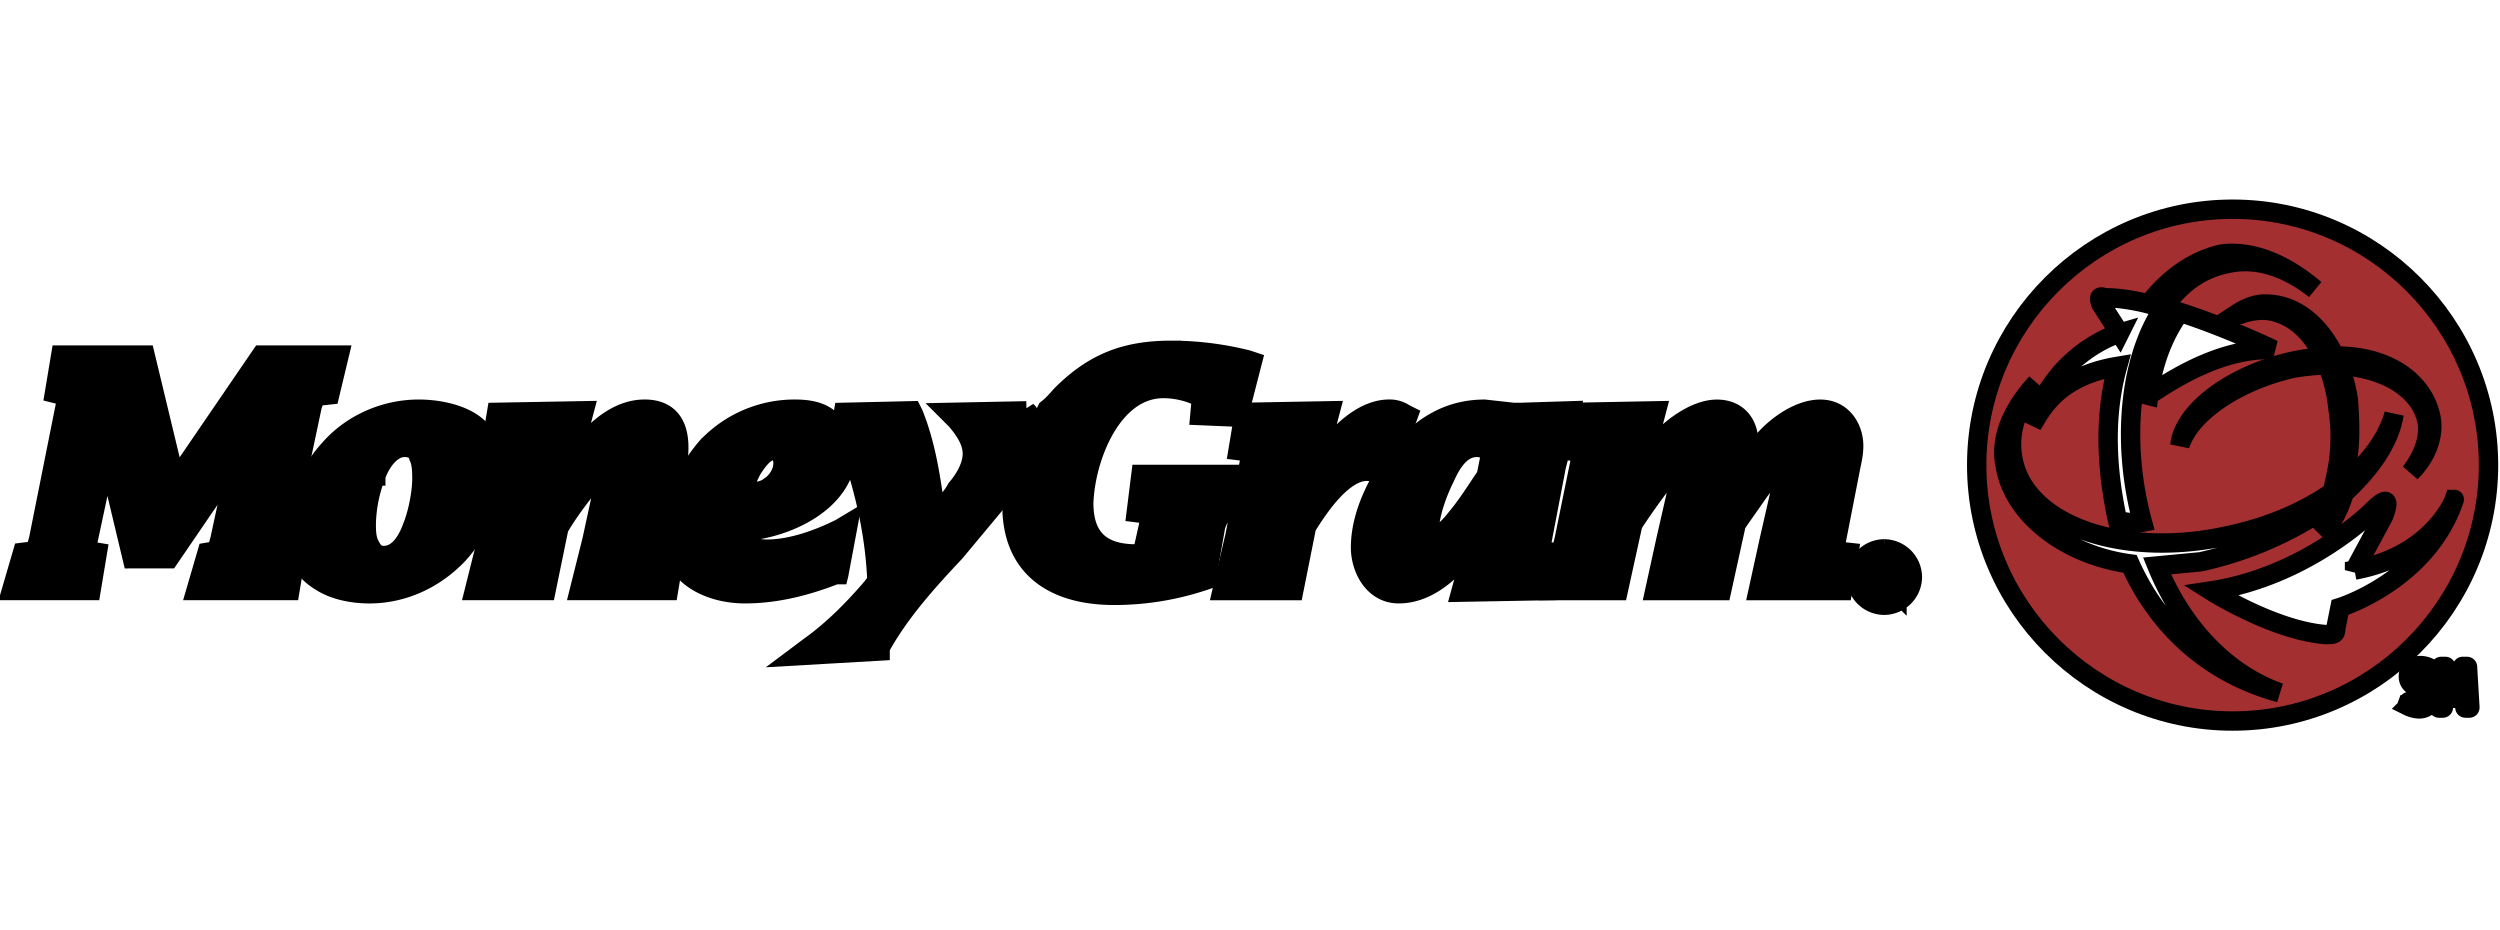 <svg xmlns="http://www.w3.org/2000/svg" width="129" height="48" fill-rule="evenodd" stroke="null" xmlns:v="https://vecta.io/nano"><rect width="100%" height="100%" fill="#808080" stroke="none"/><path d="M-5.592-46.092h140.185V94.092H-5.592V-46.092z" fill="#fff"/><path fill="#a32f31" d="M115.203 10.795c7.273 0 13.204 5.932 13.204 13.205s-5.932 13.205-13.204 13.205S101.998 31.273 101.998 24s5.932-13.205 13.206-13.205z"/><g fill="#fff"><path d="M120.958 25.449c-.322 1.073-.751 1.609-.751 1.609l-.535.321s.321-.536.535-1.288a18.71 18.71 0 0 1-6.652 2.897l-2.253.215c1.18 2.896 3.327 5.471 6.329 6.544-3.969-1.073-6.436-3.755-7.724-6.652-3.219-.429-6.007-2.468-6.436-5.043-.322-1.502.429-3.004 1.609-4.292-1.074 1.288-1.503 2.682-1.18 4.077.75 3.326 5.793 5.043 11.264 3.755 4.399-.966 7.618-3.54 8.369-6.222-.215 1.396-1.18 2.791-2.575 4.078zm-11.587-8.261l-.966-1.503c-.108-.321-.108-.429.215-.321 1.073 0 2.253.321 2.253.321 1.073-1.394 2.361-2.253 3.756-2.575 1.609-.215 3.325.537 4.827 1.824-1.501-1.18-3.111-1.716-4.72-1.287-4.183.965-5.793 7.403-4.183 13.303 0 0-.537.107-1.288-.107-.751-3.433-.535-6.008 0-7.94-3.219.537-3.969 2.361-4.399 3.004 1.18-3.755 4.506-4.721 4.506-4.721zm12.123 12.23l1.501-2.79c.108-.321.537-1.394-.644-.215 0 0-3.327 3.326-8.261 4.076 0 0 3.219 2.039 5.9 2.254.429 0 .537 0 .537-.322l.215-1.073s4.505-1.395 5.9-5.579c.001 0-1.071 2.897-5.148 3.648zm3.969-7.723c.108.965-.321 1.931-1.073 2.682.644-.858.966-1.716.858-2.575-.429-2.253-3.433-3.433-6.973-2.789-2.79.644-5.257 2.253-5.794 3.969.215-2.039 3.433-4.077 6.76-4.506 3.54-.537 5.901 1.072 6.222 3.218z"/><path d="M116.88 15.686c2.468 0 3.969 2.682 4.291 4.935.108 1.395.108 2.361-.106 3.54 0 0-.322.321-.537.429a9.476 9.476 0 0 0 .106-3.54c-.215-2.146-1.393-4.828-3.754-5.042a3.51 3.51 0 0 0-1.287.214h-.216c.323-.213.86-.536 1.503-.536zm-6.007 4.721c.322-2.575 1.395-3.969 1.609-4.292 2.361.751 4.828 1.931 4.828 1.931-2.361-.108-4.721 1.18-6.438 2.361z"/></g><path d="M125.411 34.534c.009-.025.015-.038-.041-.069a1.044 1.044 0 0 0-.49-.122c-.401 0-.608.276-.608.561 0 .339.249.476.496.615.197.109.42.209.42.476 0 .153-.088.364-.377.364-.207 0-.408-.106-.446-.126-.043-.025-.06-.031-.068-.031s-.023.013-.028.028l-.054.135a.1.1 0 0 0-.006.031c0 .019.028.028.057.041a1.37 1.37 0 0 0 .559.142c.429 0 .647-.305.647-.615 0-.197-.088-.358-.252-.487-.106-.081-.216-.137-.276-.169-.217-.113-.389-.207-.389-.433 0-.178.122-.313.335-.313.182 0 .298.069.386.113.031.015.04.022.052.022s.023-.013.028-.028l.055-.134zm1.213 1.161a1.009 1.009 0 0 0-.041-.195l-.369-1.081c-.007-.019-.007-.032-.034-.032h-.204c-.037 0-.037.019-.037.039l-.119 2.073c0 .013 0 .038.037.038h.182c.036 0 .039-.018.039-.038l.047-1.612c.003-.066 0-.123-.003-.164h.006c.013.072.015.119.037.185l.365 1.091c.012.038.027.035.047.035h.094c.015 0 .031.007.047-.035l.379-1.091c.023-.063.028-.119.039-.185h.006a1.501 1.501 0 0 0-.003.164l.049 1.612c0 .019.003.038.039.038h.182c.037 0 .037-.025.037-.038l-.122-2.073c0-.019 0-.039-.037-.039h-.204c-.018 0-.021 0-.034.032l-.374 1.081a1.021 1.021 0 0 0-.04.195h-.006zm-28.74-5.126l-.396-.529-.132-.132c.264-.132.396-.264.396-.529s-.132-.397-.529-.397h-.396v1.586h.264v-.66l.396.66h.397v.001zm-.396-1.189c0 .132 0 .264-.396.264v-.529h.132c.264.001.264.133.264.265zm-.264-.793c.66 0 1.189.529 1.189 1.19s-.529 1.189-1.189 1.189-1.189-.529-1.189-1.189.529-1.19 1.189-1.19zm0-.265a1.47 1.47 0 0 0-1.455 1.455 1.47 1.47 0 0 0 1.455 1.454 1.47 1.47 0 0 0 1.455-1.454 1.47 1.47 0 0 0-1.455-1.455zm-21.109-.476c-.903 1.396-2.298 2.791-3.94 2.791-1.314 0-1.97-1.314-1.97-2.38 0-1.724.902-3.447 1.888-4.761 1.149-1.396 2.544-2.38 4.516-2.38l1.477.164h.41l2.544-.081-.739 2.873-.739 3.859-.082.492.739.081-.328 1.97-4.514.082.739-2.71zm.821-4.515c-.247-.164-.493-.247-.74-.247-.82 0-1.313.821-1.641 1.56-.41.821-.821 1.97-.821 2.873 0 .165.082.247.164.247s.328-.081.575-.328c.328-.247.574-.575.903-.985.574-.74 1.067-1.56 1.313-1.889l.247-1.231zm-33.657 6.321h-.164c-1.478.575-3.037.985-4.679.985-1.806 0-3.859-.903-3.859-3.12 0-1.56.903-3.284 1.888-4.433a6.211 6.211 0 0 1 4.515-1.97c.657 0 1.313.082 1.806.492.575.41.903.985.903 1.641 0 2.709-3.284 4.105-5.5 4.187.082.656.657.903 1.396.903 1.231 0 2.627-.493 3.776-1.068l.41-.246-.492 2.628zm-3.612-4.515c.41-.247.739-.74.739-1.231 0-.329-.164-.657-.492-.657-.41 0-.739.41-1.067.903-.247.41-.41.903-.493 1.314.493-.083.985-.083 1.313-.329zm24.216-3.612l-1.97-.083.082-.903c-.575-.328-1.313-.492-1.969-.492-2.627 0-4.023 3.53-4.105 5.91 0 1.806.903 2.627 2.709 2.627l.329-.082.328-1.477v-.492l-.657-.082.246-1.97h5.335l-.492 1.97-.739.082-.246.574-.492 2.791-.164.082a14.566 14.566 0 0 1-4.596.739c-2.873 0-5.09-1.231-5.254-4.268v-.164l.575-.739c.328-.329.656-.821.903-1.396.246-.492.492-1.067.492-1.806 0-.328-.082-.657-.164-.985l-.082-.082.082-.164c.329-.247.657-.657.739-.739 1.641-1.641 3.284-2.299 5.665-2.299a16.2 16.2 0 0 1 3.94.492l.247.082-.74 2.875zm-51.634 2.134l-3.53 5.172H6.831l-1.313-5.5-.985 4.597v.492l.492.081-.328 1.97H.592l.575-1.97.657-.081.164-.575 1.395-6.978.083-.41-.657-.164.328-1.97h4.35l1.56 6.486 4.433-6.486h4.023l-.492 2.053-.739.081-.164.493-1.478 6.977v.492l.657.081-.328 1.97h-4.844l.575-1.97.492-.081.165-.575.903-4.187z"/><path d="M31.293 24.233c-.082 0-.246.082-.492.328s-.492.575-.739.903c-.575.739-1.067 1.477-1.231 1.805l-.657 3.201H24.48l.657-2.626.82-4.023.082-.492-.738-.082.328-1.97 4.515-.081-.739 2.791c.82-1.395 2.216-2.873 3.858-2.873 1.396 0 2.052.985 1.641 3.119l-.739 3.695-.082.492.739.081-.329 1.97h-4.597l.657-2.626.657-3.037c.083-.329.083-.492.083-.575zm36.613-.247c.902-1.395 2.298-2.873 3.775-2.873a1.39 1.39 0 0 1 .821.247l.164.081-1.23 3.367-.247-.247c-.246-.164-.41-.246-.656-.246-1.231 0-2.463 1.806-3.119 2.873l-.656 3.284h-3.696l.657-2.791.821-4.187v-.164l-.657-.082.328-1.97 4.433-.081-.738 2.791zm18.798.247c-.082 0-.247 0-.493.247s-.493.492-.739.821a37.127 37.127 0 0 0-1.149 1.641l-.082.164-.739 3.366h-3.447l.656-2.626.821-4.023v-.492l-.656-.082.328-1.97 4.268-.081-.739 2.791c.246-.41.574-.903.903-1.231.656-.739 1.888-1.641 2.954-1.641s1.642.739 1.642 1.724a4.24 4.24 0 0 1-.165 1.149l-.082.082c.328-.492.657-.985 1.068-1.396.656-.739 1.805-1.56 2.872-1.56 1.149 0 1.724.985 1.724 1.888 0 .41-.082.739-.165 1.149l-.739 3.777-.082.492.739.081-.328 1.97h-4.35l.575-2.626.656-2.873c.082-.41.082-.656.082-.739v-.082.082c-.082 0-.246 0-.493.247s-.492.492-.739.821l-1.149 1.641-.082.164-.739 3.366h-3.447l.575-2.626.656-2.873c.084-.494.084-.74.084-.74zm-33.739-3.037l.082.081c.164.329.328.739.328 1.067 0 1.068-.657 1.97-1.231 2.709l-2.052 2.463-.821.985c-1.395 1.478-2.873 3.119-3.858 4.925v.165l-4.269.246.657-.492c1.149-.821 2.217-1.888 3.201-3.038l.247-.328c-.082-2.217-.575-4.515-1.313-6.649l-.739-.082.328-1.97 3.53-.081.082.164c.657 1.641.903 3.366 1.149 5.172.164-.165.246-.329.41-.41.246-.329.492-.575.657-.903.492-.575.821-1.231.821-1.806 0-.657-.41-1.231-.821-1.724l-.41-.41 4.023-.081z"/><path d="M16.517 29.98a2.864 2.864 0 0 1-1.396-2.463c0-1.477.903-3.284 1.888-4.35 1.149-1.314 2.873-2.052 4.597-2.052.82 0 1.806.164 2.545.575.903.492 1.396 1.478 1.396 2.463 0 1.56-.903 3.366-1.888 4.433-1.149 1.231-2.791 2.052-4.597 2.052-.821-.001-1.806-.166-2.545-.657zm2.873-5.419a7.27 7.27 0 0 0-.492 2.463c0 .328 0 .739.164 1.067s.329.575.739.575c.656 0 1.149-.575 1.477-1.478.329-.821.492-1.888.492-2.463 0-.329 0-.821-.164-1.15-.082-.329-.329-.492-.739-.492-.575 0-1.149.575-1.477 1.477z"/></svg>